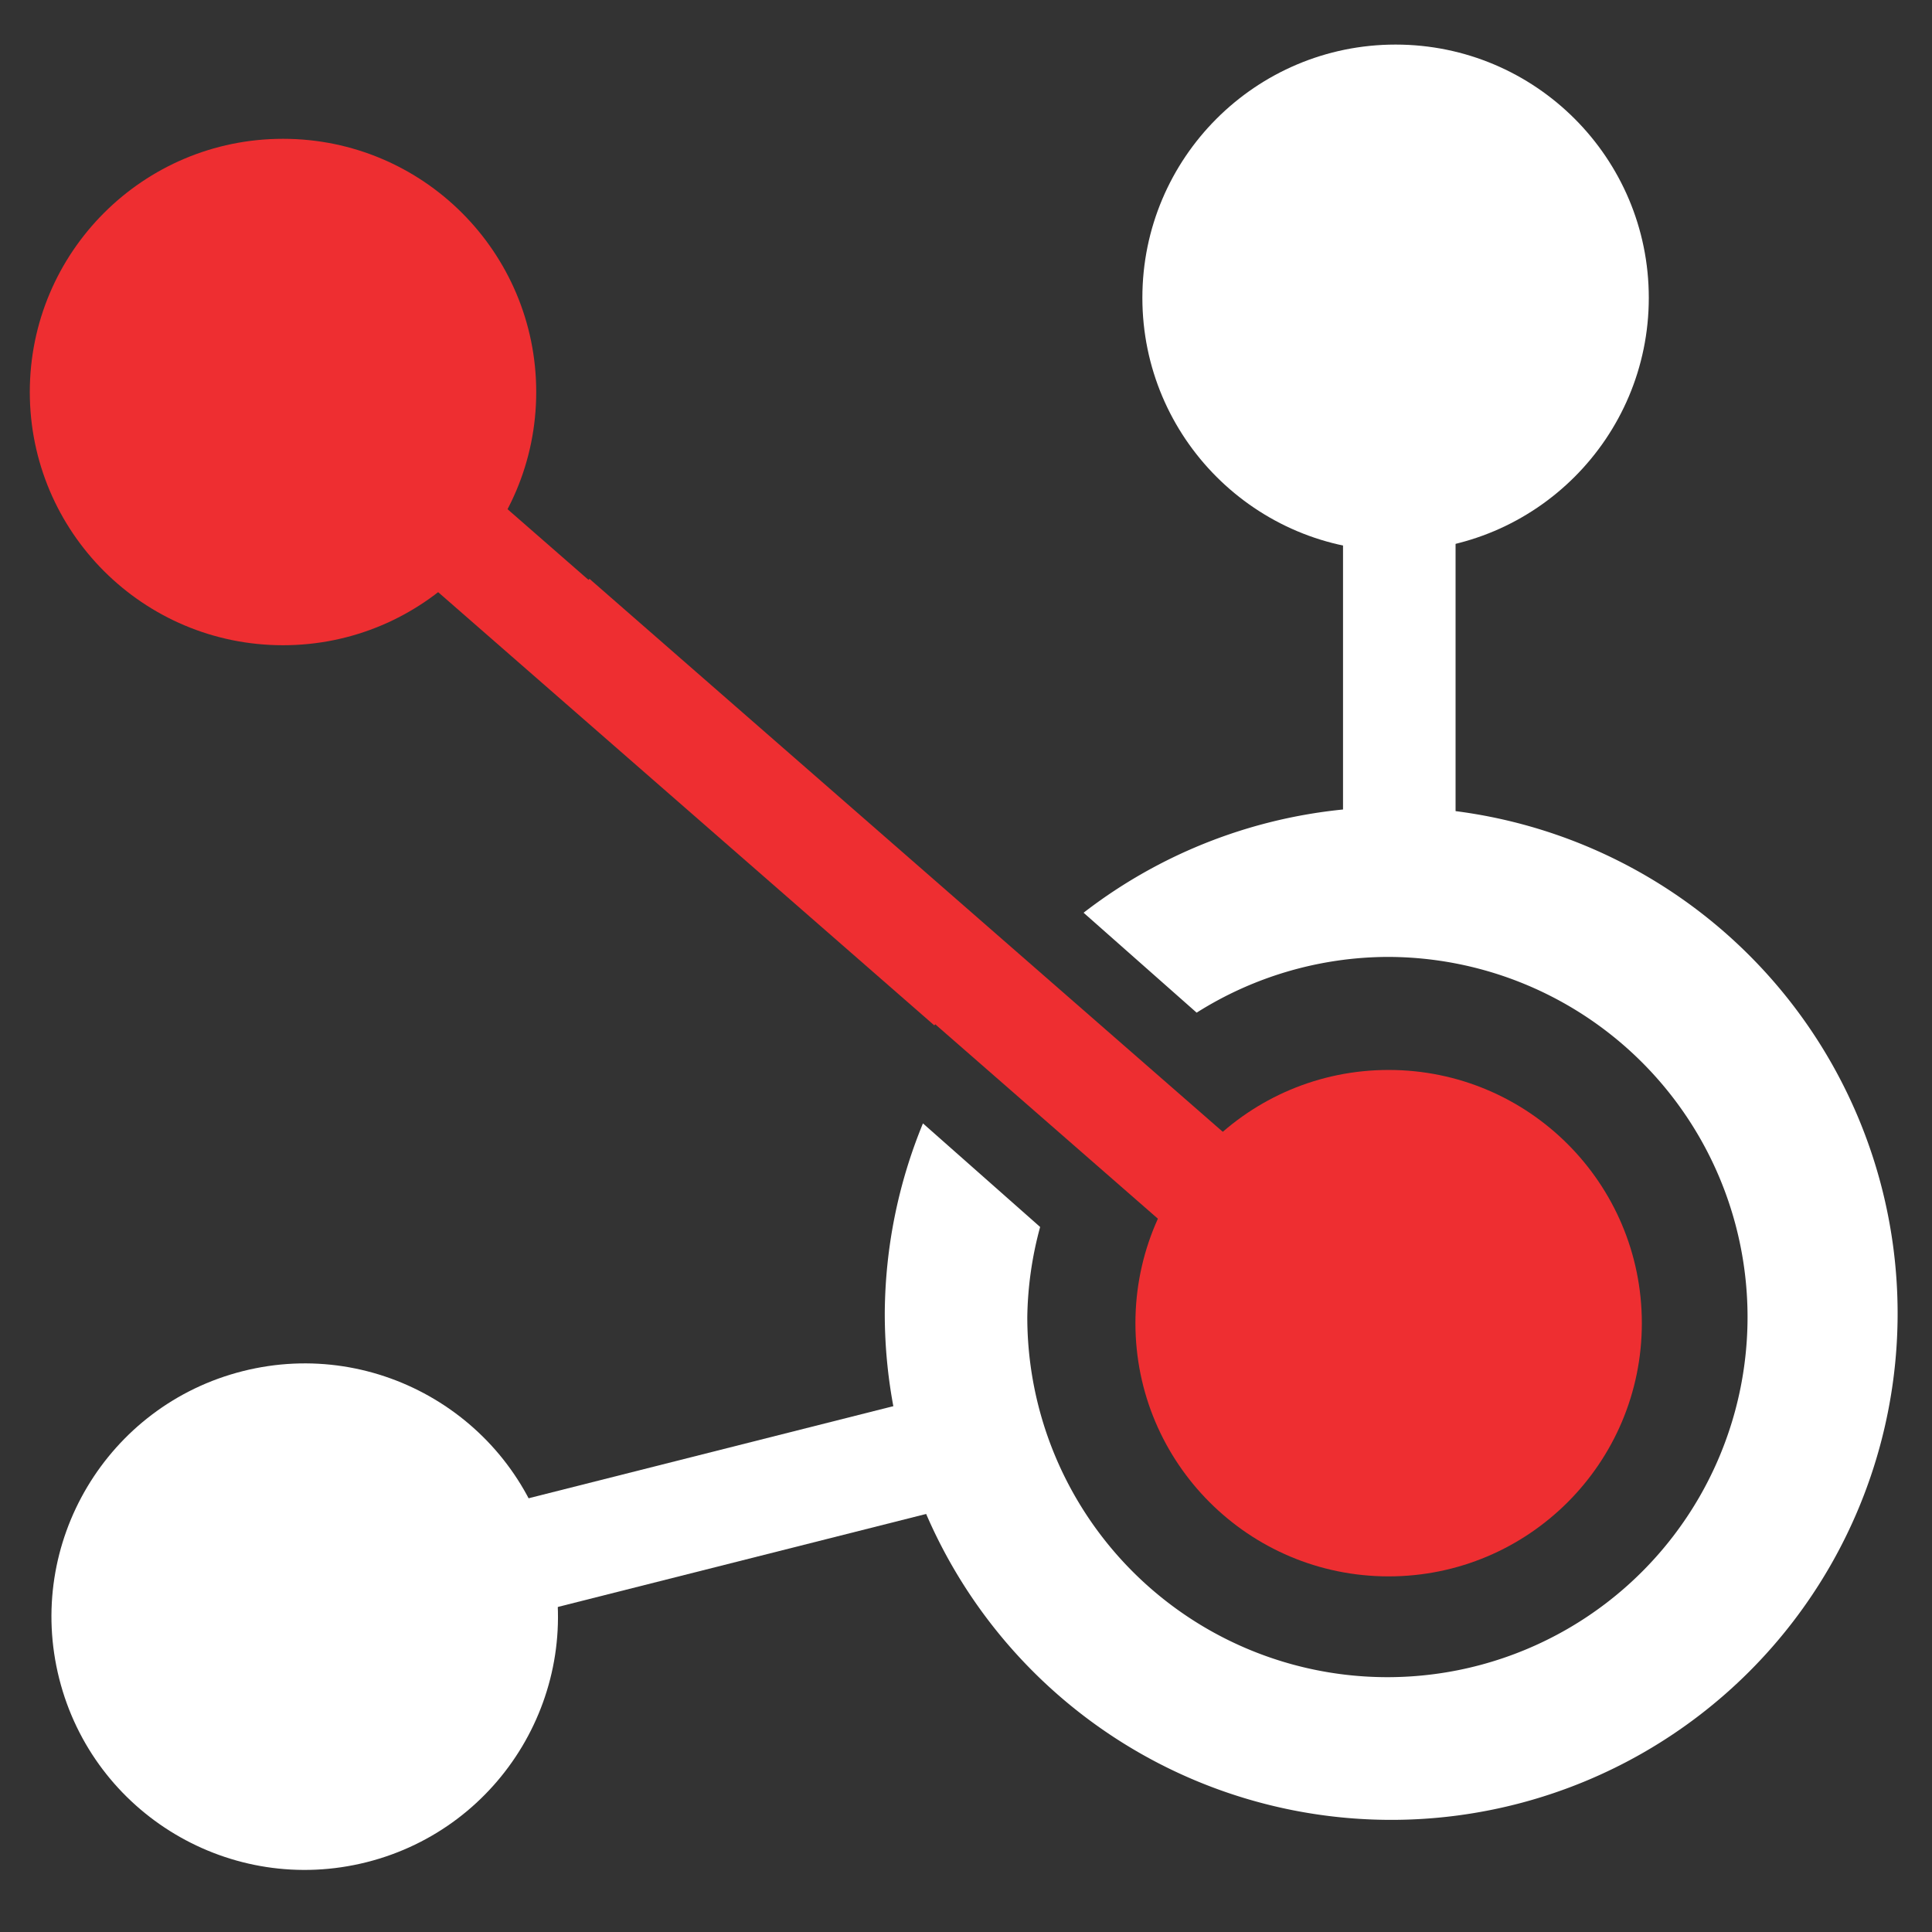 <?xml version="1.0" encoding="UTF-8" standalone="no"?>
<svg
   viewBox="0 0 512 512"
   version="1.1"
   id="svg4"
   sodipodi:docname="gsbt-white.svg"
   inkscape:version="1.2.2 (732a01da63, 2022-12-09)"
   xmlns:inkscape="http://www.inkscape.org/namespaces/inkscape"
   xmlns:sodipodi="http://sodipodi.sourceforge.net/DTD/sodipodi-0.dtd"
   xmlns="http://www.w3.org/2000/svg"
   xmlns:svg="http://www.w3.org/2000/svg">
  <rect x="0" y="0" width="512" height="512" fill="#333333" stroke="none"/>
  <defs
     id="defs8" />
  <sodipodi:namedview
     id="namedview6"
     pagecolor="#ffffff"
     bordercolor="#000000"
     borderopacity="0.25"
     inkscape:showpageshadow="2"
     inkscape:pageopacity="0.0"
     inkscape:pagecheckerboard="0"
     inkscape:deskcolor="#d1d1d1"
     showgrid="false"
     inkscape:zoom="0.57245266"
     inkscape:cx="193.9025"
     inkscape:cy="219.2321"
     inkscape:window-width="1133"
     inkscape:window-height="716"
     inkscape:window-x="638"
     inkscape:window-y="19"
     inkscape:window-maximized="0"
     inkscape:current-layer="svg4" />
  <!--! Font Awesome Pro 6.1.1 by @fontawesome - https://fontawesome.com License - https://fontawesome.com/license (Commercial License) Copyright 2022 Fonticons, Inc. -->
  <path
     id="path220"
     style="display:inline;fill:#ffffff;fill-opacity:1;stroke-width:3.013;opacity:1"
     d="m 368.68,213.867 a 134.208,134.208 0 0 0 -81.52,28.014 l 29.965,26.484 a 95.437,95.437 0 0 1 50.555,-14.773 95.437,95.437 0 0 1 95.438,95.438 95.437,95.437 0 0 1 -95.438,95.438 95.437,95.437 0 0 1 -95.436,-95.438 95.437,95.437 0 0 1 3.404,-23.869 L 244.592,297.709 A 134.208,134.208 0 0 0 234.473,348.076 134.208,134.208 0 0 0 368.68,482.283 134.208,134.208 0 0 0 502.889,348.076 134.208,134.208 0 0 0 368.68,213.867 Z" />
  <circle
     style="fill:#ffffff;fill-opacity:1;stroke-width:1.507;opacity:1"
     id="path220-5"
     cx="369.844"
     cy="78.917"
     r="67.104" />
  <circle
     style="fill:#ee2e31;fill-opacity:1;stroke-width:1.507"
     id="path220-5-6"
     cx="75.001"
     cy="103.89"
     r="67.104" />
  <circle
     style="fill:#ee2e31;fill-opacity:1;stroke-width:1.507"
     id="path220-62"
     cx="368.002"
     cy="350.653"
     r="67.104" />
  <rect
     style="opacity:1;fill:#ffffff;fill-opacity:1;stroke-width:0.796"
     id="rect4214"
     width="29.824"
     height="149.12"
     x="355.917"
     y="99.664" />
  <circle
     style="fill:#ffffff;fill-opacity:1;stroke-width:1.507;opacity:1"
     id="path220-5-0"
     cx="-435.164"
     cy="-26.592"
     r="67.104"
     transform="rotate(-104.171)"
     inkscape:label="path220-5-0" />
  <rect
     style="fill:#ffffff;fill-opacity:1;stroke-width:0.796;opacity:1"
     id="rect4214-8"
     width="29.824"
     height="149.12"
     x="-449.091"
     y="-5.845"
     transform="rotate(-104.171)" />
  <rect
     style="fill:#ee2e31;fill-opacity:1;stroke-width:1.01"
     id="rect4214-3-3"
     width="28.654"
     height="250.073"
     x="-41.45"
     y="218.569"
     transform="rotate(-48.873)" />
  <rect
     style="fill:#ee2e31;fill-opacity:1;stroke-width:1.01"
     id="rect4214-3-3-7"
     width="28.654"
     height="250.073"
     x="-41.833"
     y="115.157"
     transform="rotate(-48.873)" />
</svg>
